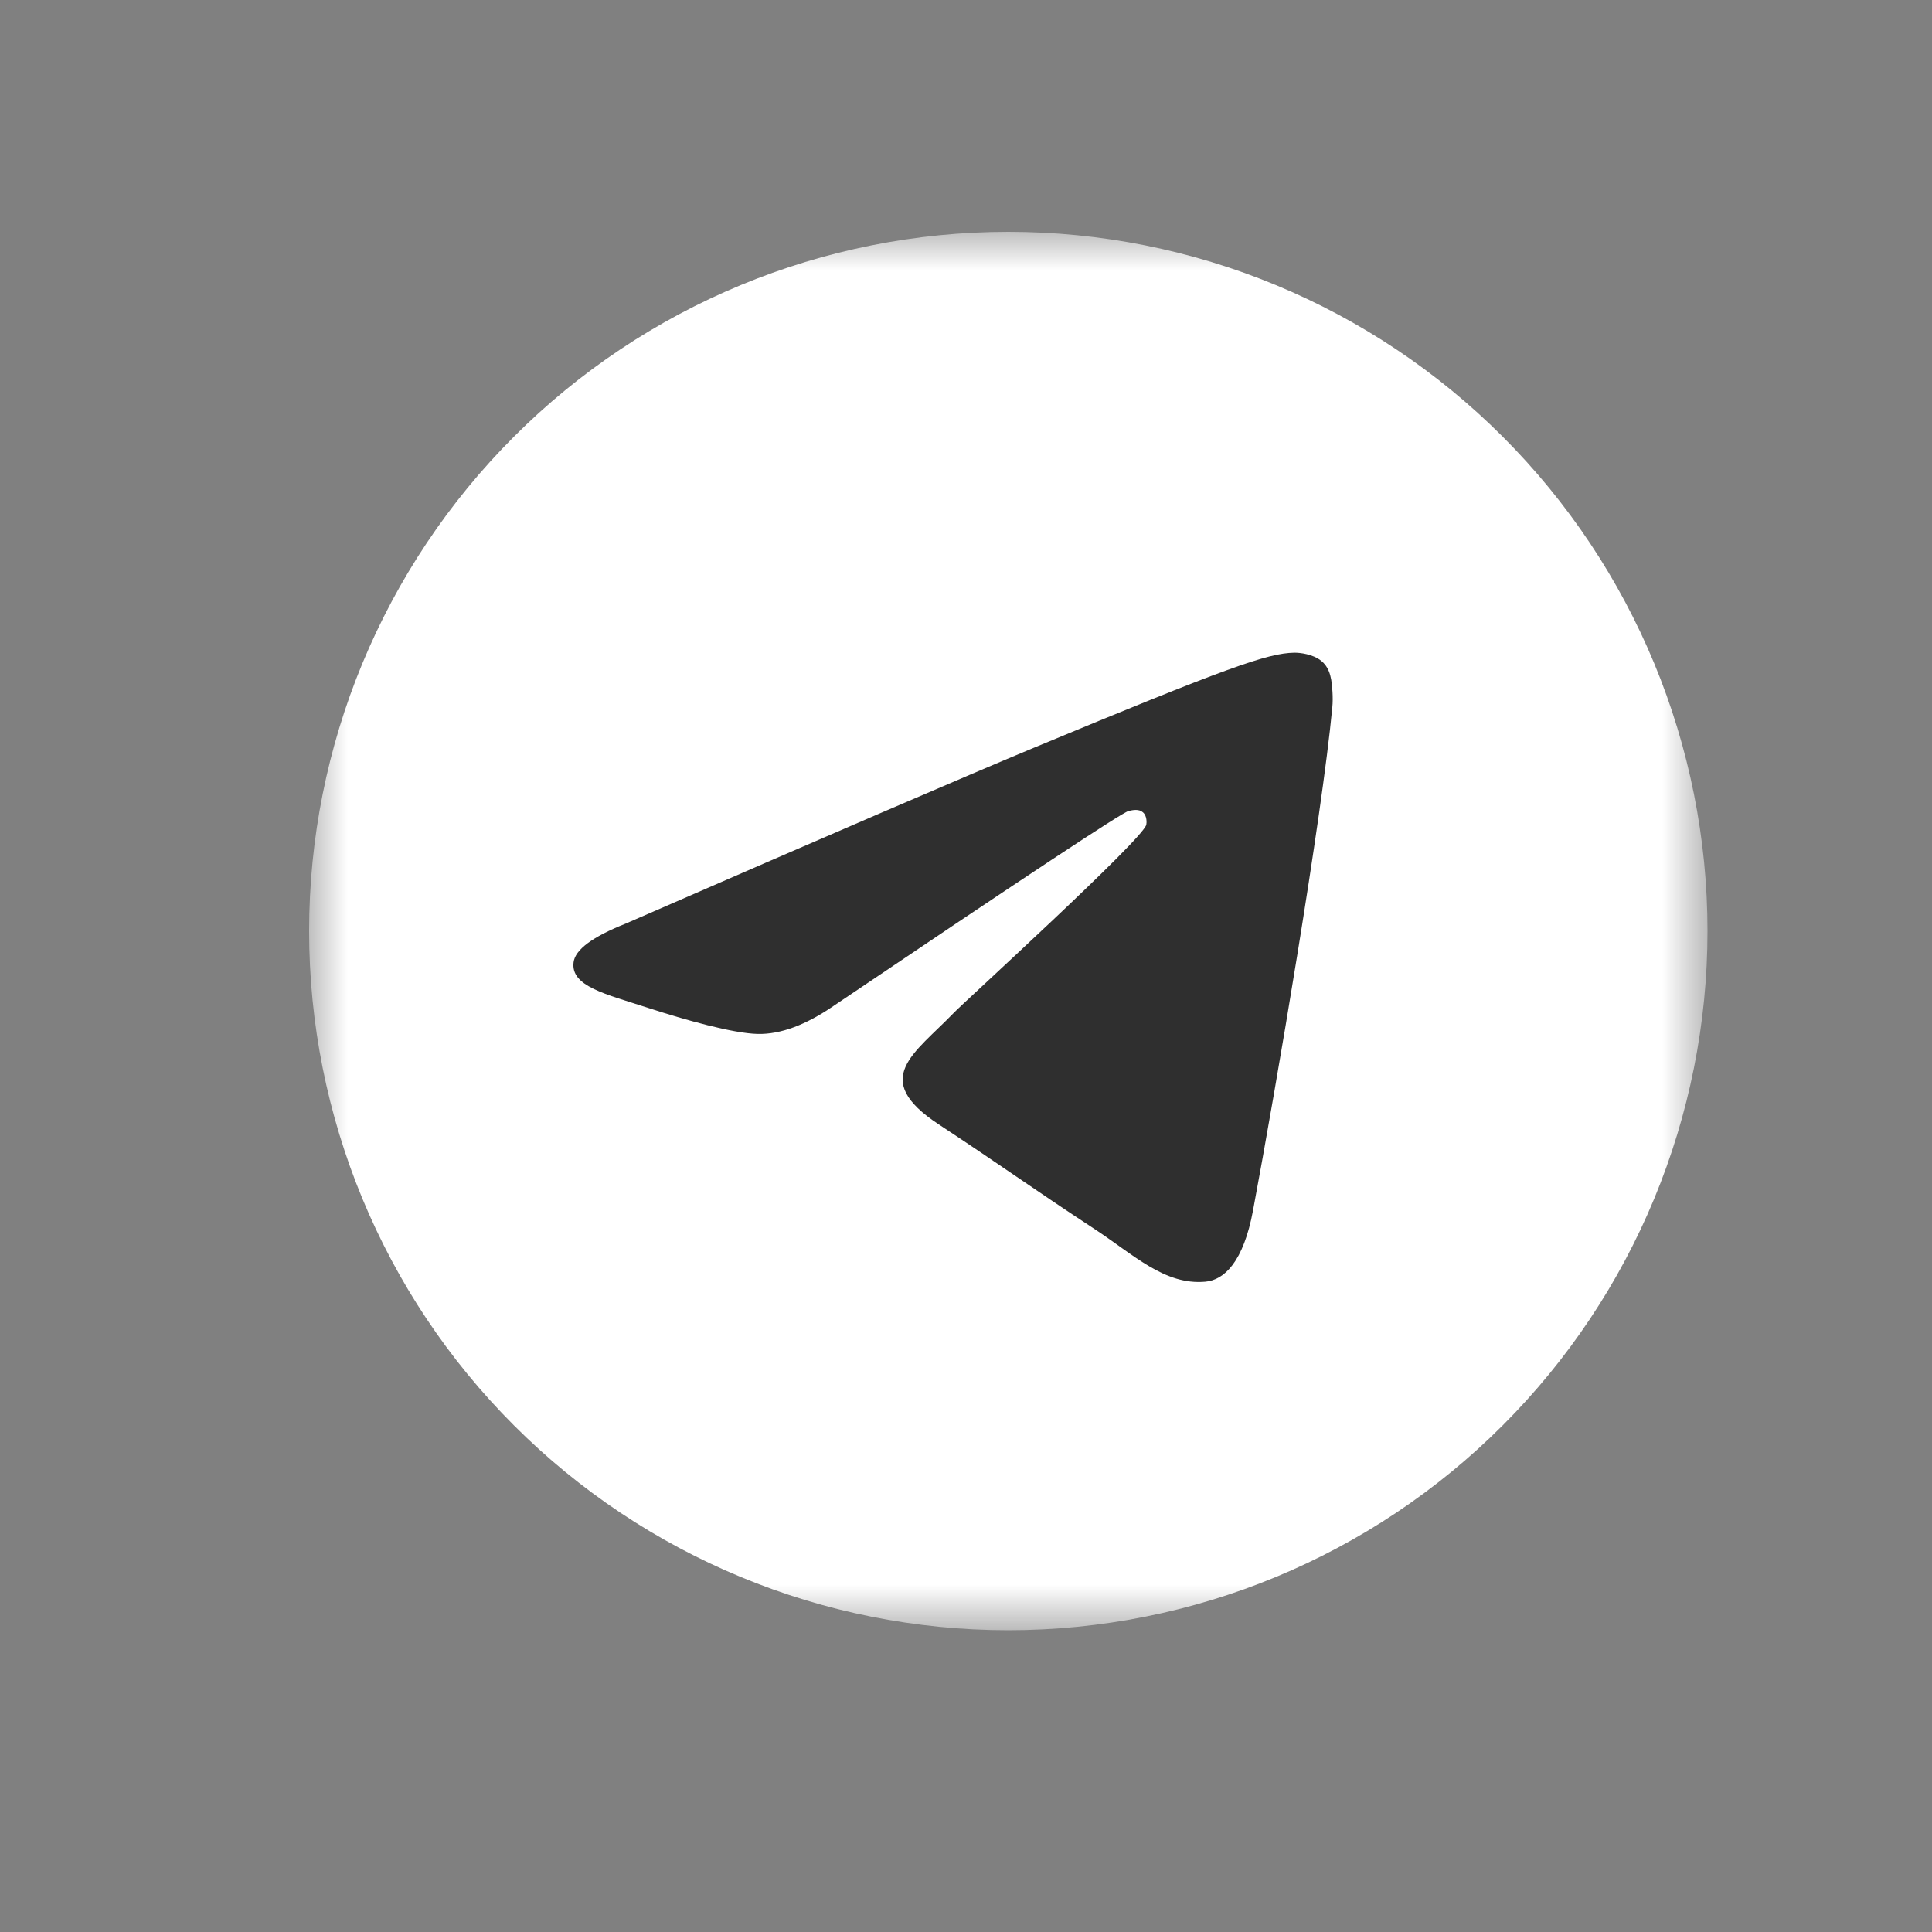 <?xml version="1.0" encoding="UTF-8"?> <svg xmlns="http://www.w3.org/2000/svg" width="25" height="25" viewBox="0 0 25 25" fill="none"><rect x="0" y="0" width="25" height="25" fill="#808080" stroke="none"/><mask id="mask0_183_2453" style="mask-type:luminance" maskUnits="userSpaceOnUse" x="4" y="3" width="19" height="19"><path d="M22.095 3H4V21.095H22.095V3Z" fill="white"></path></mask><g mask="url(#mask0_183_2453)"><path d="M13.047 3C10.649 3 8.346 3.954 6.651 5.65C4.954 7.347 4 9.648 4 12.047C4 14.446 4.954 16.749 6.651 18.445C8.346 20.141 10.649 21.095 13.047 21.095C15.447 21.095 17.749 20.141 19.444 18.445C21.141 16.749 22.095 14.446 22.095 12.047C22.095 9.649 21.141 7.346 19.444 5.65C17.749 3.954 15.447 3 13.047 3Z" fill="white"></path><path d="M8.095 11.952C10.733 10.803 12.492 10.045 13.371 9.679C15.885 8.634 16.406 8.452 16.747 8.446C16.822 8.445 16.989 8.464 17.098 8.552C17.188 8.626 17.213 8.726 17.226 8.797C17.238 8.867 17.253 9.028 17.24 9.153C17.105 10.583 16.515 14.055 16.215 15.658C16.09 16.335 15.839 16.563 15.598 16.585C15.072 16.633 14.673 16.238 14.164 15.904C13.368 15.382 12.919 15.057 12.145 14.548C11.252 13.959 11.832 13.636 12.341 13.107C12.473 12.969 14.789 10.863 14.833 10.672C14.838 10.648 14.844 10.559 14.79 10.512C14.738 10.465 14.66 10.481 14.604 10.494C14.523 10.512 13.252 11.353 10.787 13.016C10.426 13.264 10.1 13.385 9.806 13.379C9.483 13.372 8.861 13.196 8.399 13.046C7.834 12.862 7.383 12.764 7.422 12.452C7.442 12.289 7.667 12.122 8.095 11.952Z" fill="#2F2F2F"></path></g></svg> 